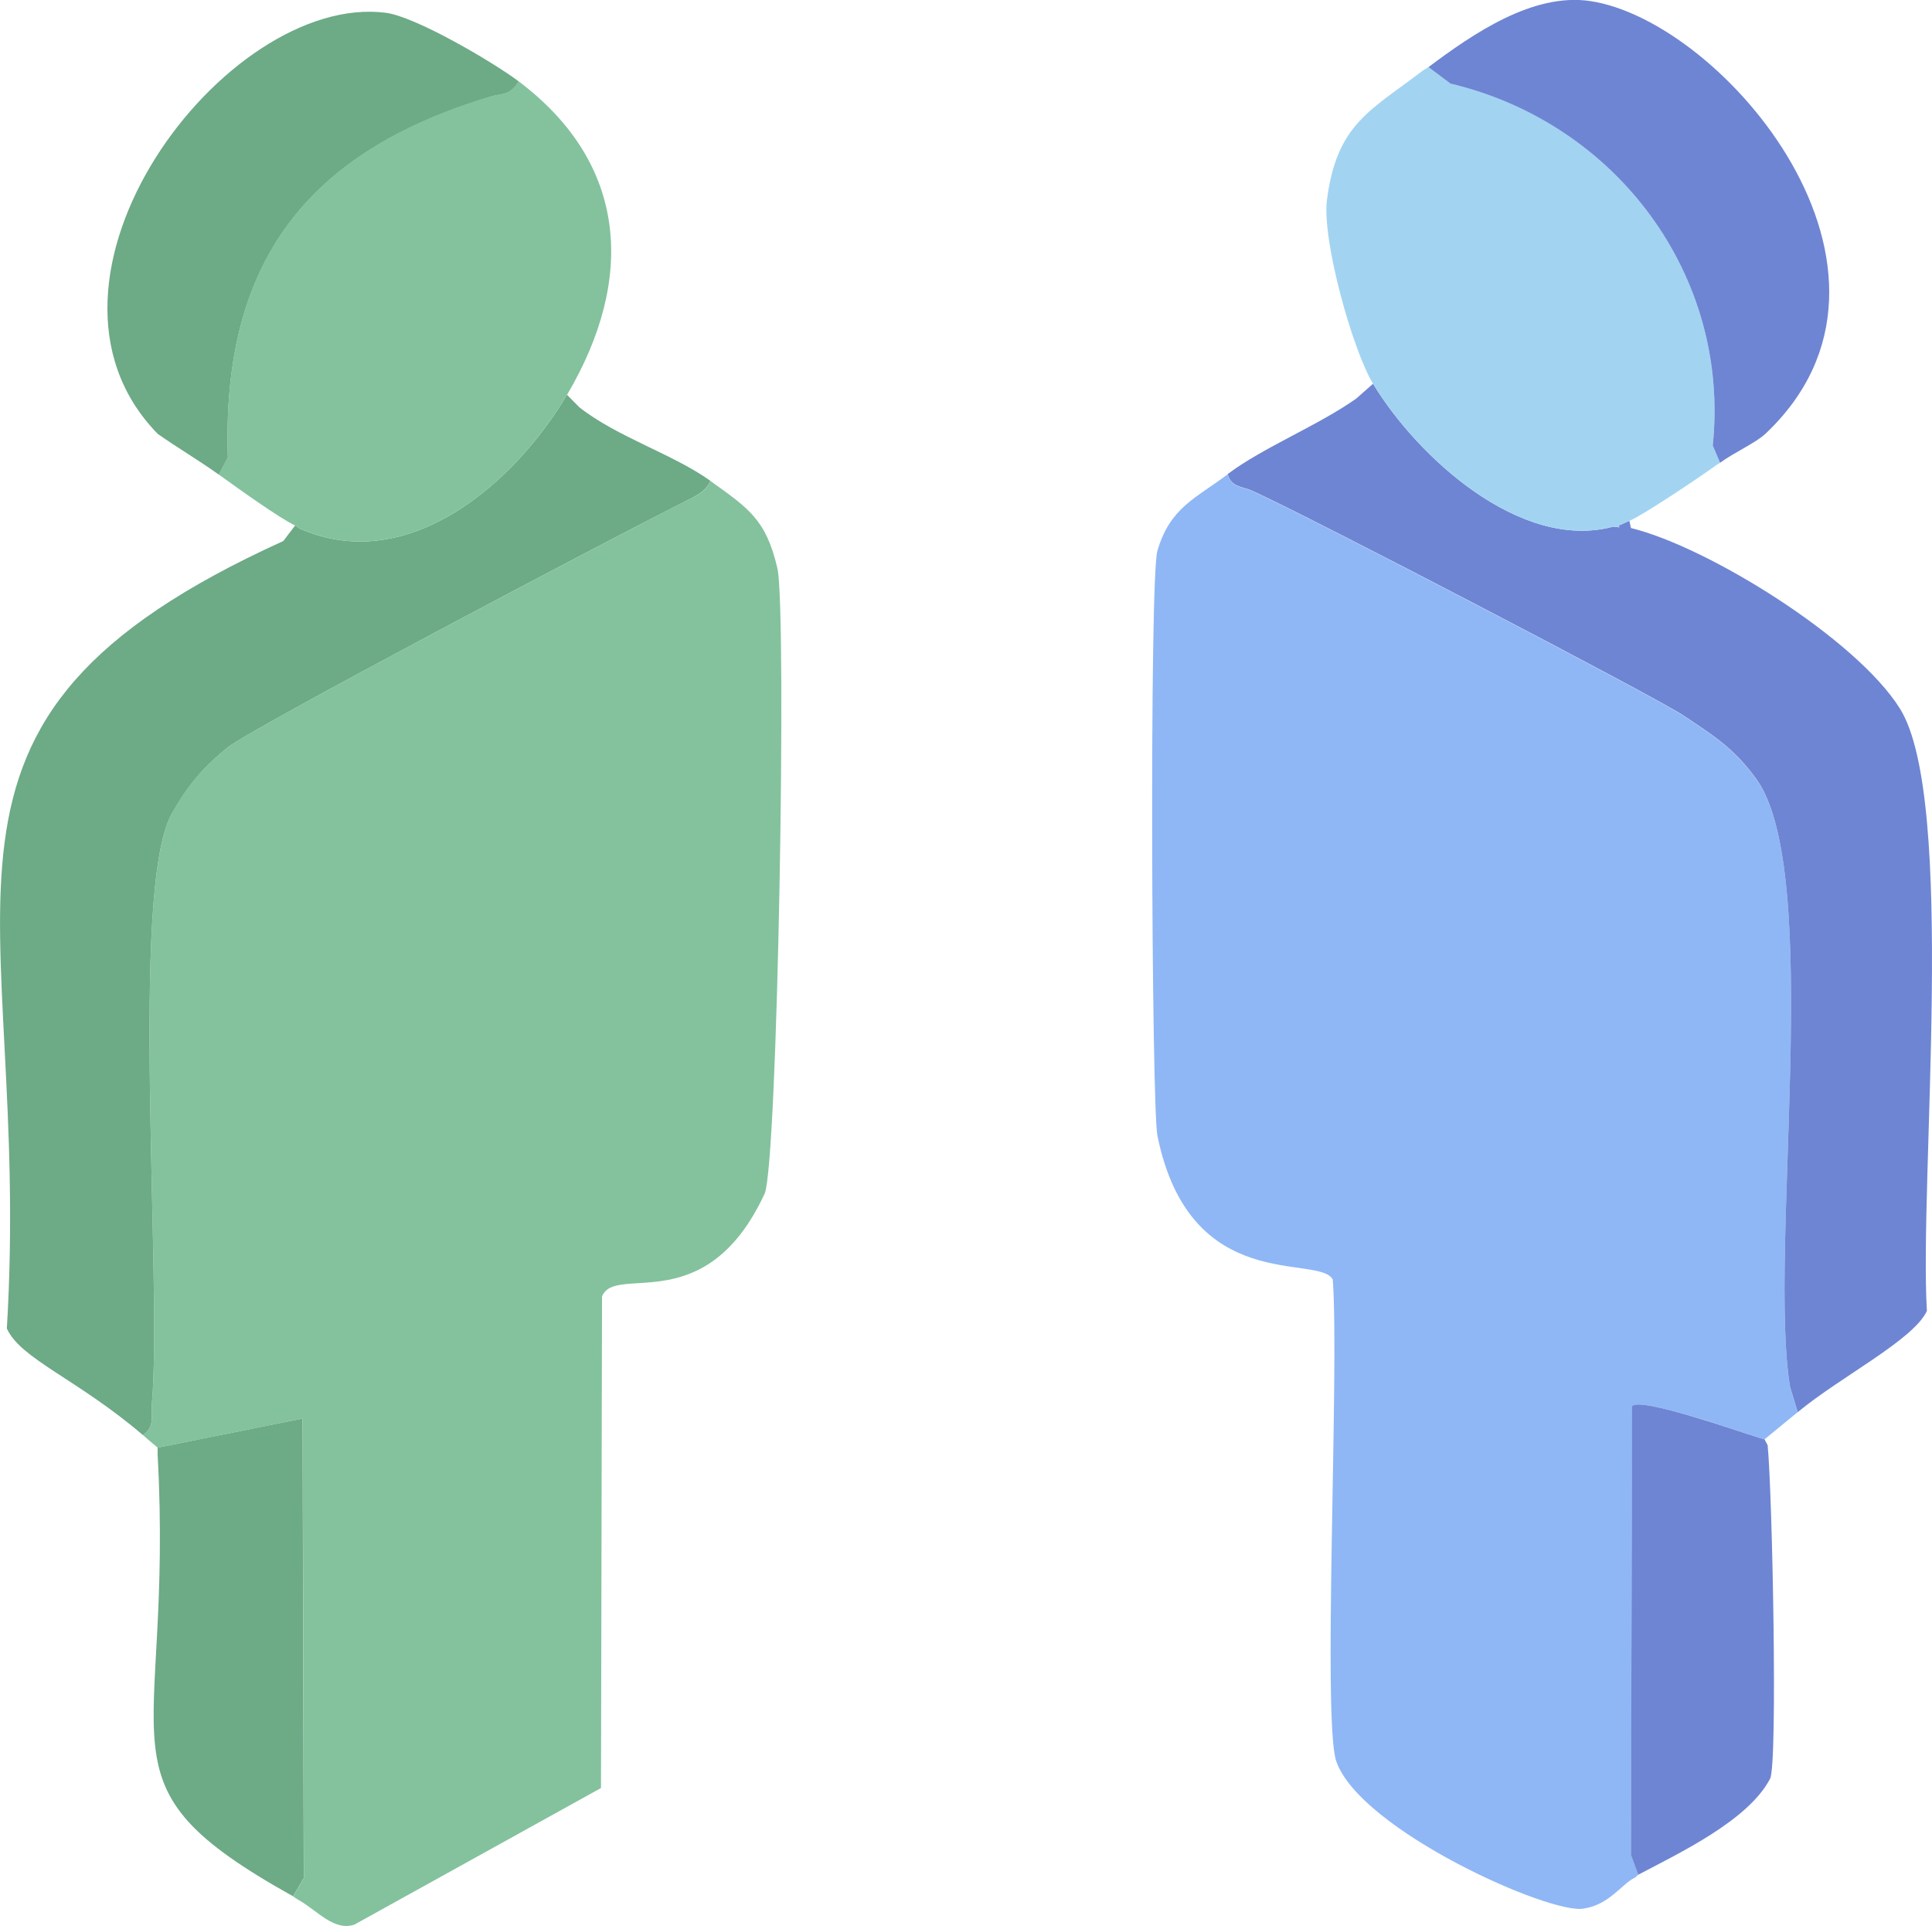 <svg xmlns="http://www.w3.org/2000/svg" id="Calque_2" viewBox="0 0 166.46 165.93"><defs><style>      .cls-1 {        fill: #a2d4f2;      }      .cls-2 {        fill: #6daa86;      }      .cls-3 {        fill: #8fb7f5;      }      .cls-4 {        fill: #6e85d3;      }      .cls-5 {        fill: #83c29d;      }    </style></defs><g id="Calque_1-2" data-name="Calque_1"><g id="Objet_g&#xE9;n&#xE9;ratif"><g><g><path class="cls-5" d="M25.69,163.66c-.15-.08-.28-.21-.44-.29l.93-1.57-.1-39.59-12.49,2.51h0l-.43-.36c-.28-.24-.57-.48-.85-.73,1.07-.72.68-1.59.77-2.63.94-10.58-1.93-44.33,1.71-50.88,1.35-2.43,2.65-3.99,4.84-5.74,2.1-1.69,32.71-17.8,39.16-21.07.89-.45,2.01-.86,2.41-1.88,3.27,2.35,4.8,3.3,5.78,7.53.82,3.55.04,51.44-1.11,53.9-5.1,10.94-12.89,5.95-14,8.84l-.09,42.34-21.25,11.77c-1.78.59-3.21-1.25-4.85-2.15Z"></path><path class="cls-2" d="M61.2,41.43c-.41,1.01-1.53,1.43-2.41,1.88-6.45,3.26-37.06,19.38-39.16,21.07-2.18,1.75-3.48,3.31-4.84,5.74-3.64,6.54-.77,40.3-1.71,50.88-.09,1.04.29,1.91-.77,2.63-5.7-4.86-10.53-6.54-11.72-9.18,2.23-37-10.67-52.18,23.82-67.84l1.02-1.34c.16.07.28.22.44.29,9.34,4.07,18.52-3.99,22.98-11.55l1.07,1.08c3.26,2.57,8.09,4.04,11.28,6.33Z"></path><path class="cls-5" d="M48.85,34.01c-4.46,7.56-13.64,15.62-22.98,11.55-.16-.07-.28-.22-.44-.29-1.36-.63-4.9-3.18-6.58-4.39l.78-1.49c-.54-16.8,6.79-26.31,22.63-31.08.85-.25,1.67-.04,2.43-1.3,9.39,7.07,10.08,16.98,4.17,27Z"></path><path class="cls-2" d="M44.69,7.02c-.76,1.26-1.58,1.04-2.43,1.3-15.84,4.77-23.17,14.28-22.63,31.08l-.78,1.49c-1.71-1.23-3.54-2.3-5.26-3.51h0C.67,24.14,19.43-.65,33.23,1.1c2.6.33,9.29,4.28,11.46,5.91Z"></path><path class="cls-2" d="M25.69,163.66c-.15-.08-.28-.21-.44-.29-17.56-9.8-10.25-12.16-11.67-38.07v-.58h0l12.49-2.51.1,39.59-.93,1.57c.15.09.28.21.44.29Z"></path></g><g><path class="cls-3" d="M154.89,121.66c-.14.11-.27.22-.41.33-.81.68-1.64,1.33-2.45,2.01h0l-.5-.15c-1.56-.48-10.3-3.56-10.9-2.7l-.1,38.64.63,1.72c-.14.08-.24.23-.39.3-1.05.54-2.15,2.28-4.28,2.61-2.76.62-19.31-6.74-21.36-12.69-1.2-3.5.28-33.81-.3-41.5-1.21-2.23-12.31,1.45-15.11-12.4-.5-2.47-.7-47.96,0-50.37,1.08-3.73,3.29-4.52,6.06-6.6.31,1.16,1.25,1.05,2.13,1.45,4.82,2.17,34.84,17.81,37.15,19.36,2.59,1.74,4.29,2.76,6.25,5.44,5.86,8.04,1.01,40.85,2.92,52.39l.66,2.18c-.14.11-.27.22-.41.33.13-.11.27-.22.41-.33Z"></path><path class="cls-4" d="M140.39,44.88l.13.61c6.63,1.62,19.41,9.53,23.18,15.56,4.89,7.84,1.65,40.58,2.32,51.89-1.16,2.5-7.45,5.67-11.13,8.72-.14.11-.27.22-.41.33.13-.11.27-.22.41-.33l-.66-2.18c-1.91-11.54,2.93-44.35-2.92-52.39-1.96-2.68-3.66-3.7-6.25-5.44-2.3-1.55-32.33-17.19-37.15-19.36-.88-.4-1.82-.29-2.13-1.45,3.06-2.3,7.79-4.18,11.07-6.5l1.45-1.28c3.81,6.29,12.71,14.47,20.7,12.31l.52.06-.04-.17c.32-.1.6-.27.91-.39Z"></path><path class="cls-1" d="M147.77,40.15c-1.56,1.12-6.37,4.33-7.38,4.72-.31.12-.59.29-.91.39l.04.17-.52-.06c-7.98,2.16-16.89-6.02-20.7-12.31-1.77-2.92-4.42-12.41-3.97-15.85.85-6.54,3.74-7.67,8.22-11.1.17-.13.36-.21.53-.34l1.89,1.42c14.33,3.39,24.12,16.55,22.6,31.18l.63,1.49c-.14.1-.29.18-.43.28Z"></path><path class="cls-4" d="M147.77,40.15c.14-.1.3-.18.43-.28l-.63-1.49c1.52-14.63-8.27-27.78-22.6-31.18l-1.89-1.42c-.17.13-.36.21-.53.34.17-.13.36-.21.53-.34,3.83-2.87,8.99-6.42,13.92-5.69,11.5,1.7,29.86,23.35,15.11,37.28-.84.79-2.7,1.61-3.91,2.5-.14.1-.29.18-.43.28Z"></path><path class="cls-4" d="M152.03,124h0l.27.51c.4,4.02.88,27.45.21,28.73-1.88,3.59-7.76,6.37-11.36,8.27-.14.08-.24.23-.39.3.14-.07.24-.23.39-.3l-.63-1.72.1-38.64c.61-.86,9.34,2.23,10.9,2.7l.5.15h0Z"></path></g></g></g></g></svg>